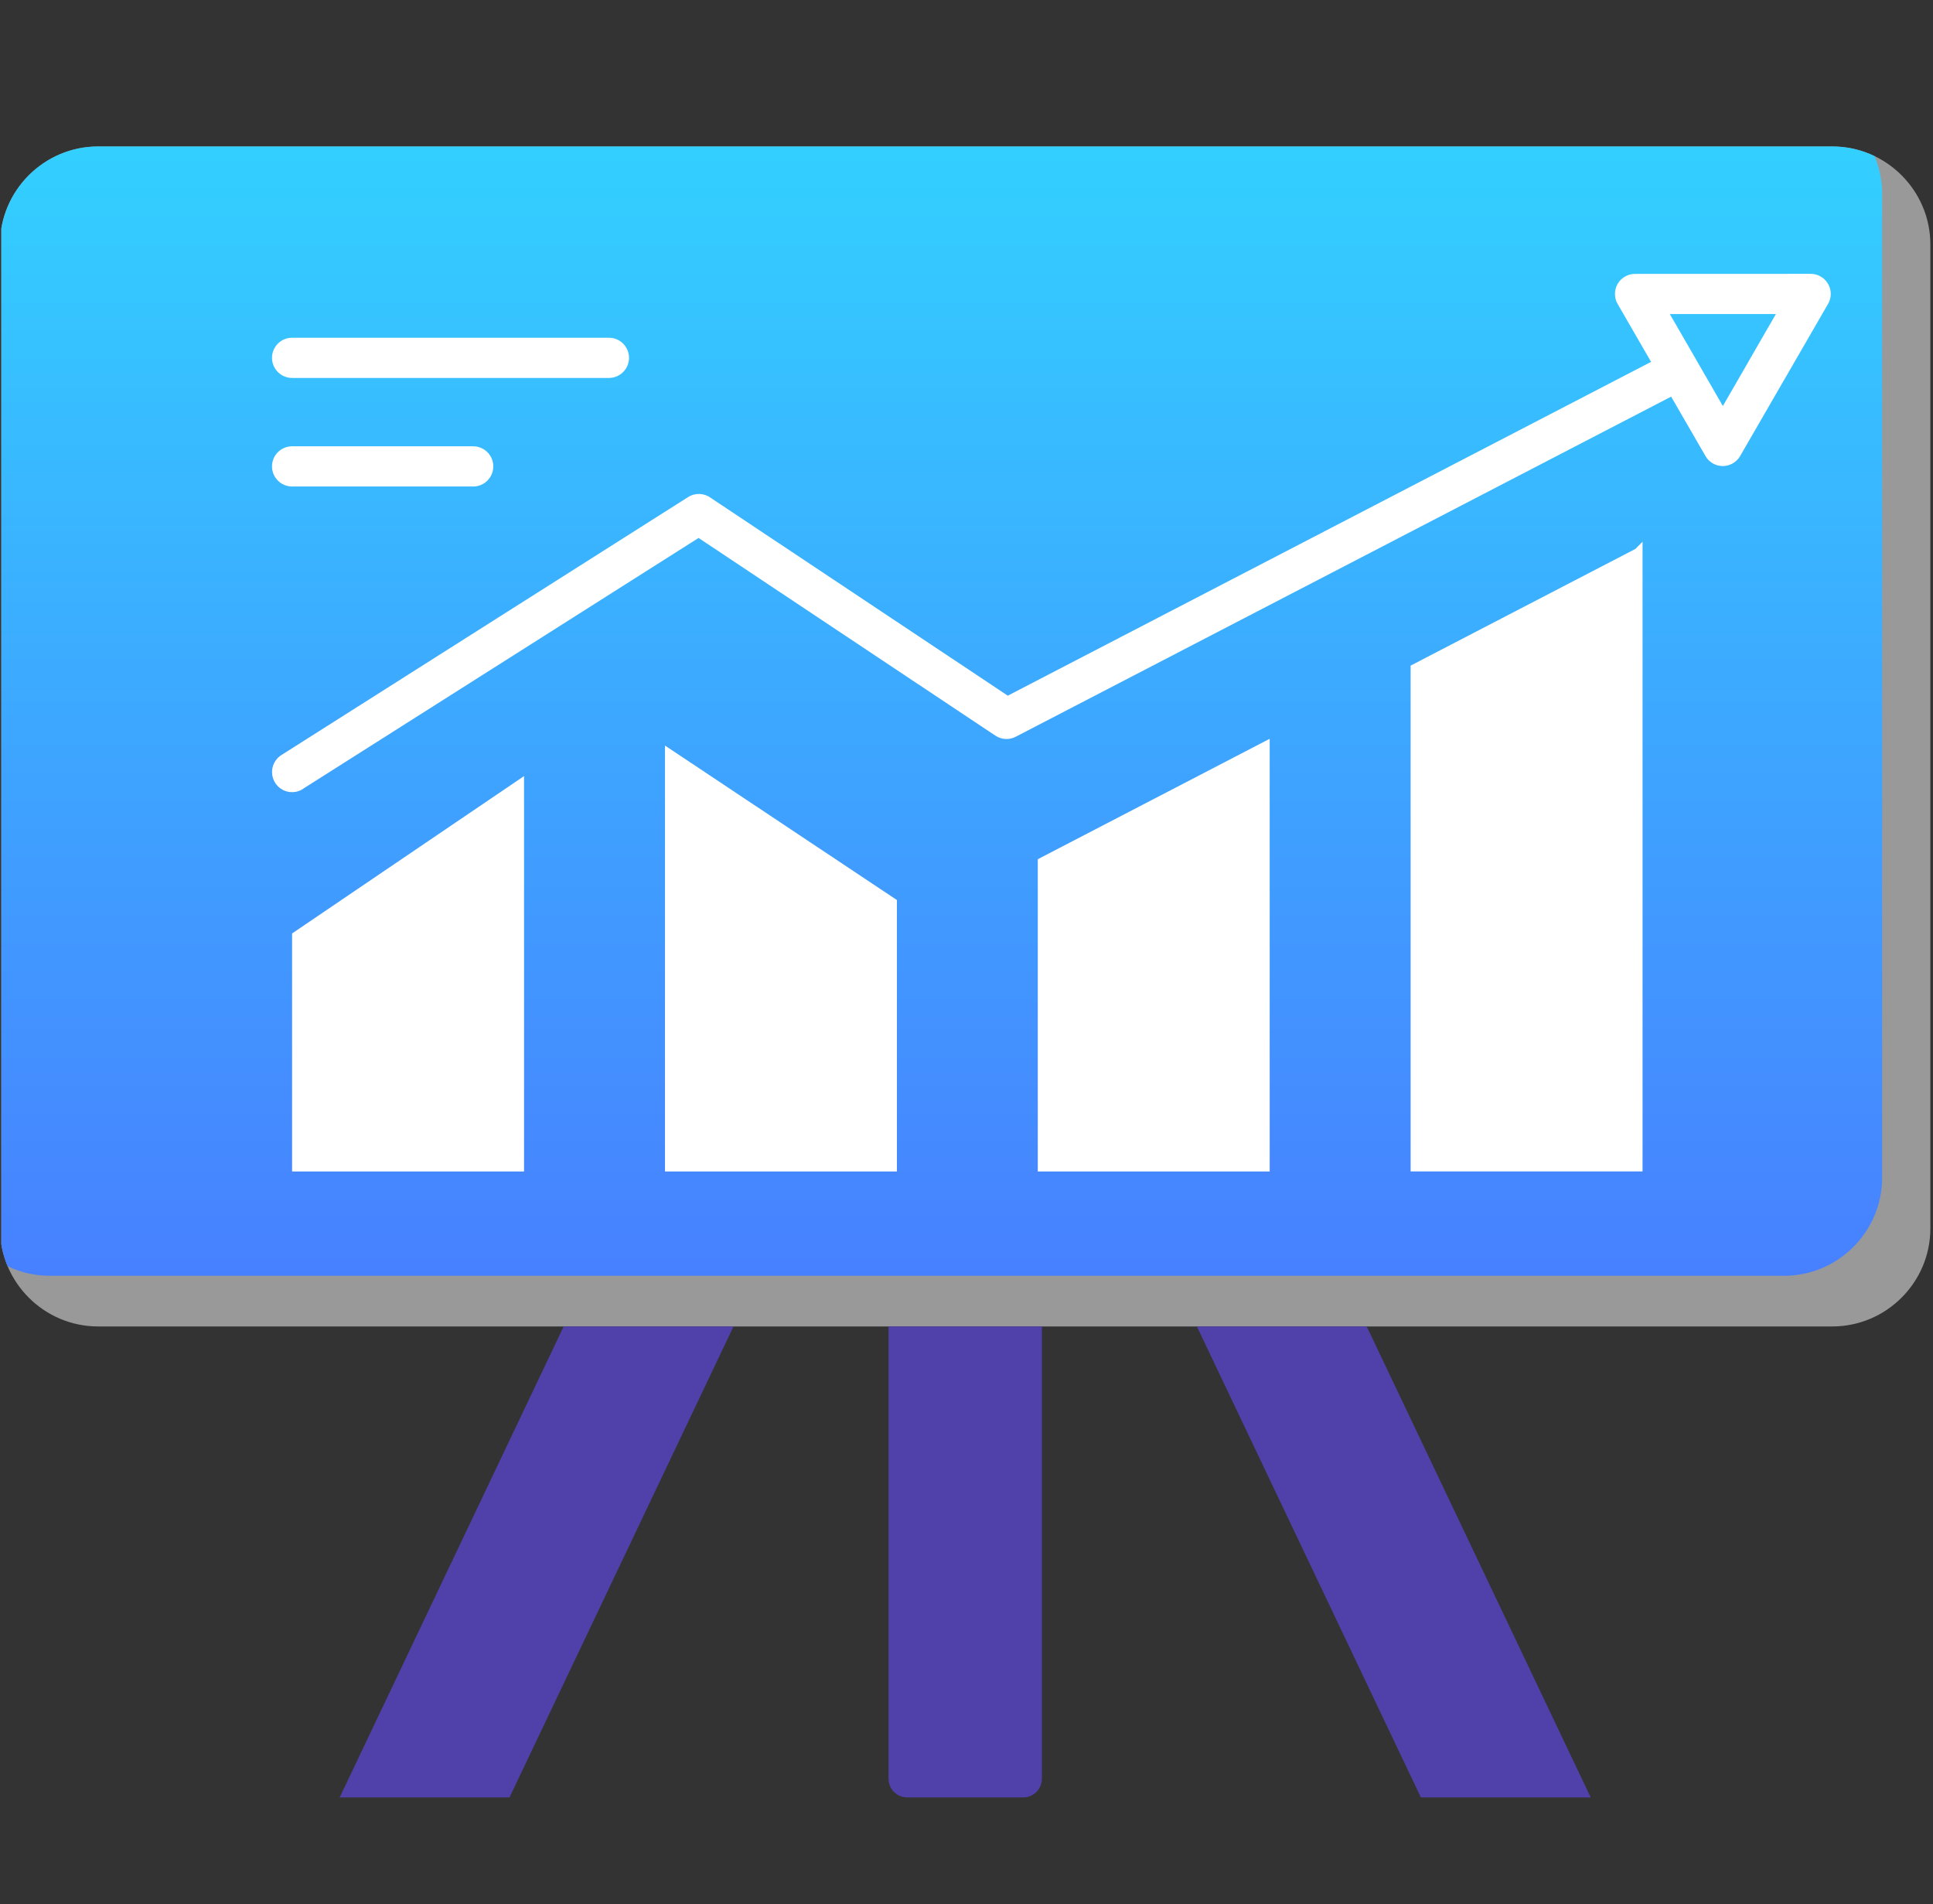 <svg width="66" height="65" viewBox="0 0 66 65" fill="none" xmlns="http://www.w3.org/2000/svg">
<rect x="0" y="0" width="66" height="65" fill="#333333" stroke="none"/>
<g clip-path="url(#clip0_62_935)">
<path fill-rule="evenodd" clip-rule="evenodd" d="M3.348 5H62.563C64.404 5 65.91 6.506 65.91 8.346V41.935C65.91 43.776 64.404 45.281 62.563 45.281H3.348C1.506 45.281 0 43.776 0 41.935V8.346C0 6.506 1.506 5 3.348 5Z" fill="#999999"/>
<path fill-rule="evenodd" clip-rule="evenodd" d="M62.563 5H3.348C1.506 5 0 6.506 0 8.346V41.935C0 42.392 0.092 42.827 0.26 43.224C0.696 43.434 1.185 43.552 1.7 43.552H60.915C62.756 43.552 64.263 42.046 64.263 40.206V6.617C64.263 6.161 64.171 5.725 64.003 5.328C63.565 5.118 63.078 5 62.563 5Z" fill="url(#paint0_linear_62_935)"/>
<path fill-rule="evenodd" clip-rule="evenodd" d="M35.574 45.281V60.722C35.574 61.072 35.288 61.358 34.938 61.358H30.974C30.623 61.358 30.338 61.072 30.338 60.722V45.281H35.575H35.574Z" fill="#5041AA"/>
<path fill-rule="evenodd" clip-rule="evenodd" d="M46.665 45.281L54.313 61.359H48.515L40.866 45.281H46.665Z" fill="#5041AA"/>
<path fill-rule="evenodd" clip-rule="evenodd" d="M19.246 45.281L11.598 61.359H17.396L25.045 45.281H19.246Z" fill="#5041AA"/>
<path fill-rule="evenodd" clip-rule="evenodd" d="M17.893 26.491V39.99H9.973V31.865L17.893 26.493V26.491Z" fill="white"/>
<path fill-rule="evenodd" clip-rule="evenodd" d="M30.624 30.724V39.99H22.705V25.451L30.624 30.724Z" fill="white"/>
<path fill-rule="evenodd" clip-rule="evenodd" d="M43.352 25.22V39.99H35.434V29.331L43.352 25.22Z" fill="white"/>
<path fill-rule="evenodd" clip-rule="evenodd" d="M56.083 18.494V18.612L55.837 18.739L56.083 18.494ZM56.083 18.612L48.164 22.722V39.989H56.083V18.613V18.612Z" fill="white"/>
<path fill-rule="evenodd" clip-rule="evenodd" d="M10.341 26.935C10.021 27.138 9.597 27.043 9.395 26.723C9.193 26.404 9.287 25.979 9.607 25.776L23.494 16.969C23.742 16.812 24.052 16.833 24.273 16.999L34.41 23.748L56.374 12.353L55.233 10.378C55.044 10.051 55.155 9.631 55.483 9.442C55.592 9.378 55.709 9.35 55.826 9.35L61.823 9.348C62.202 9.348 62.509 9.656 62.509 10.034C62.509 10.177 62.465 10.309 62.391 10.419L60.915 12.973C60.908 12.986 60.901 12.996 60.893 13.009L59.416 15.566C59.227 15.893 58.81 16.006 58.482 15.819C58.371 15.755 58.284 15.665 58.227 15.56L57.059 13.54L34.697 25.142C34.481 25.262 34.206 25.259 33.987 25.113L23.852 18.364L10.338 26.933L10.341 26.935ZM9.973 16.608H16.156C16.535 16.608 16.843 16.3 16.843 15.921C16.843 15.543 16.535 15.235 16.156 15.235H9.973C9.594 15.235 9.287 15.543 9.287 15.921C9.287 16.3 9.594 16.608 9.973 16.608ZM9.973 12.902H20.791C21.17 12.902 21.477 12.594 21.477 12.216C21.477 11.837 21.17 11.529 20.791 11.529H9.973C9.594 11.529 9.287 11.837 9.287 12.216C9.287 12.594 9.594 12.902 9.973 12.902ZM57.919 12.288C57.924 12.298 57.93 12.307 57.935 12.317L57.94 12.325L58.825 13.86L59.711 12.325C59.718 12.313 59.725 12.299 59.731 12.287L60.636 10.721H57.014L57.919 12.287V12.288Z" fill="white"/>
</g>
<defs>
<linearGradient id="paint0_linear_62_935" x1="-29.867" y1="-12.775" x2="-29.867" y2="63.589" gradientUnits="userSpaceOnUse">
<stop stop-color="#29F4FF"/>
<stop offset="1" stop-color="#5257FF"/>
</linearGradient>
<clipPath id="clip0_62_935">
<rect width="65.91" height="64" fill="white" transform="translate(0.045 0.714)"/>
</clipPath>
</defs>
</svg>
